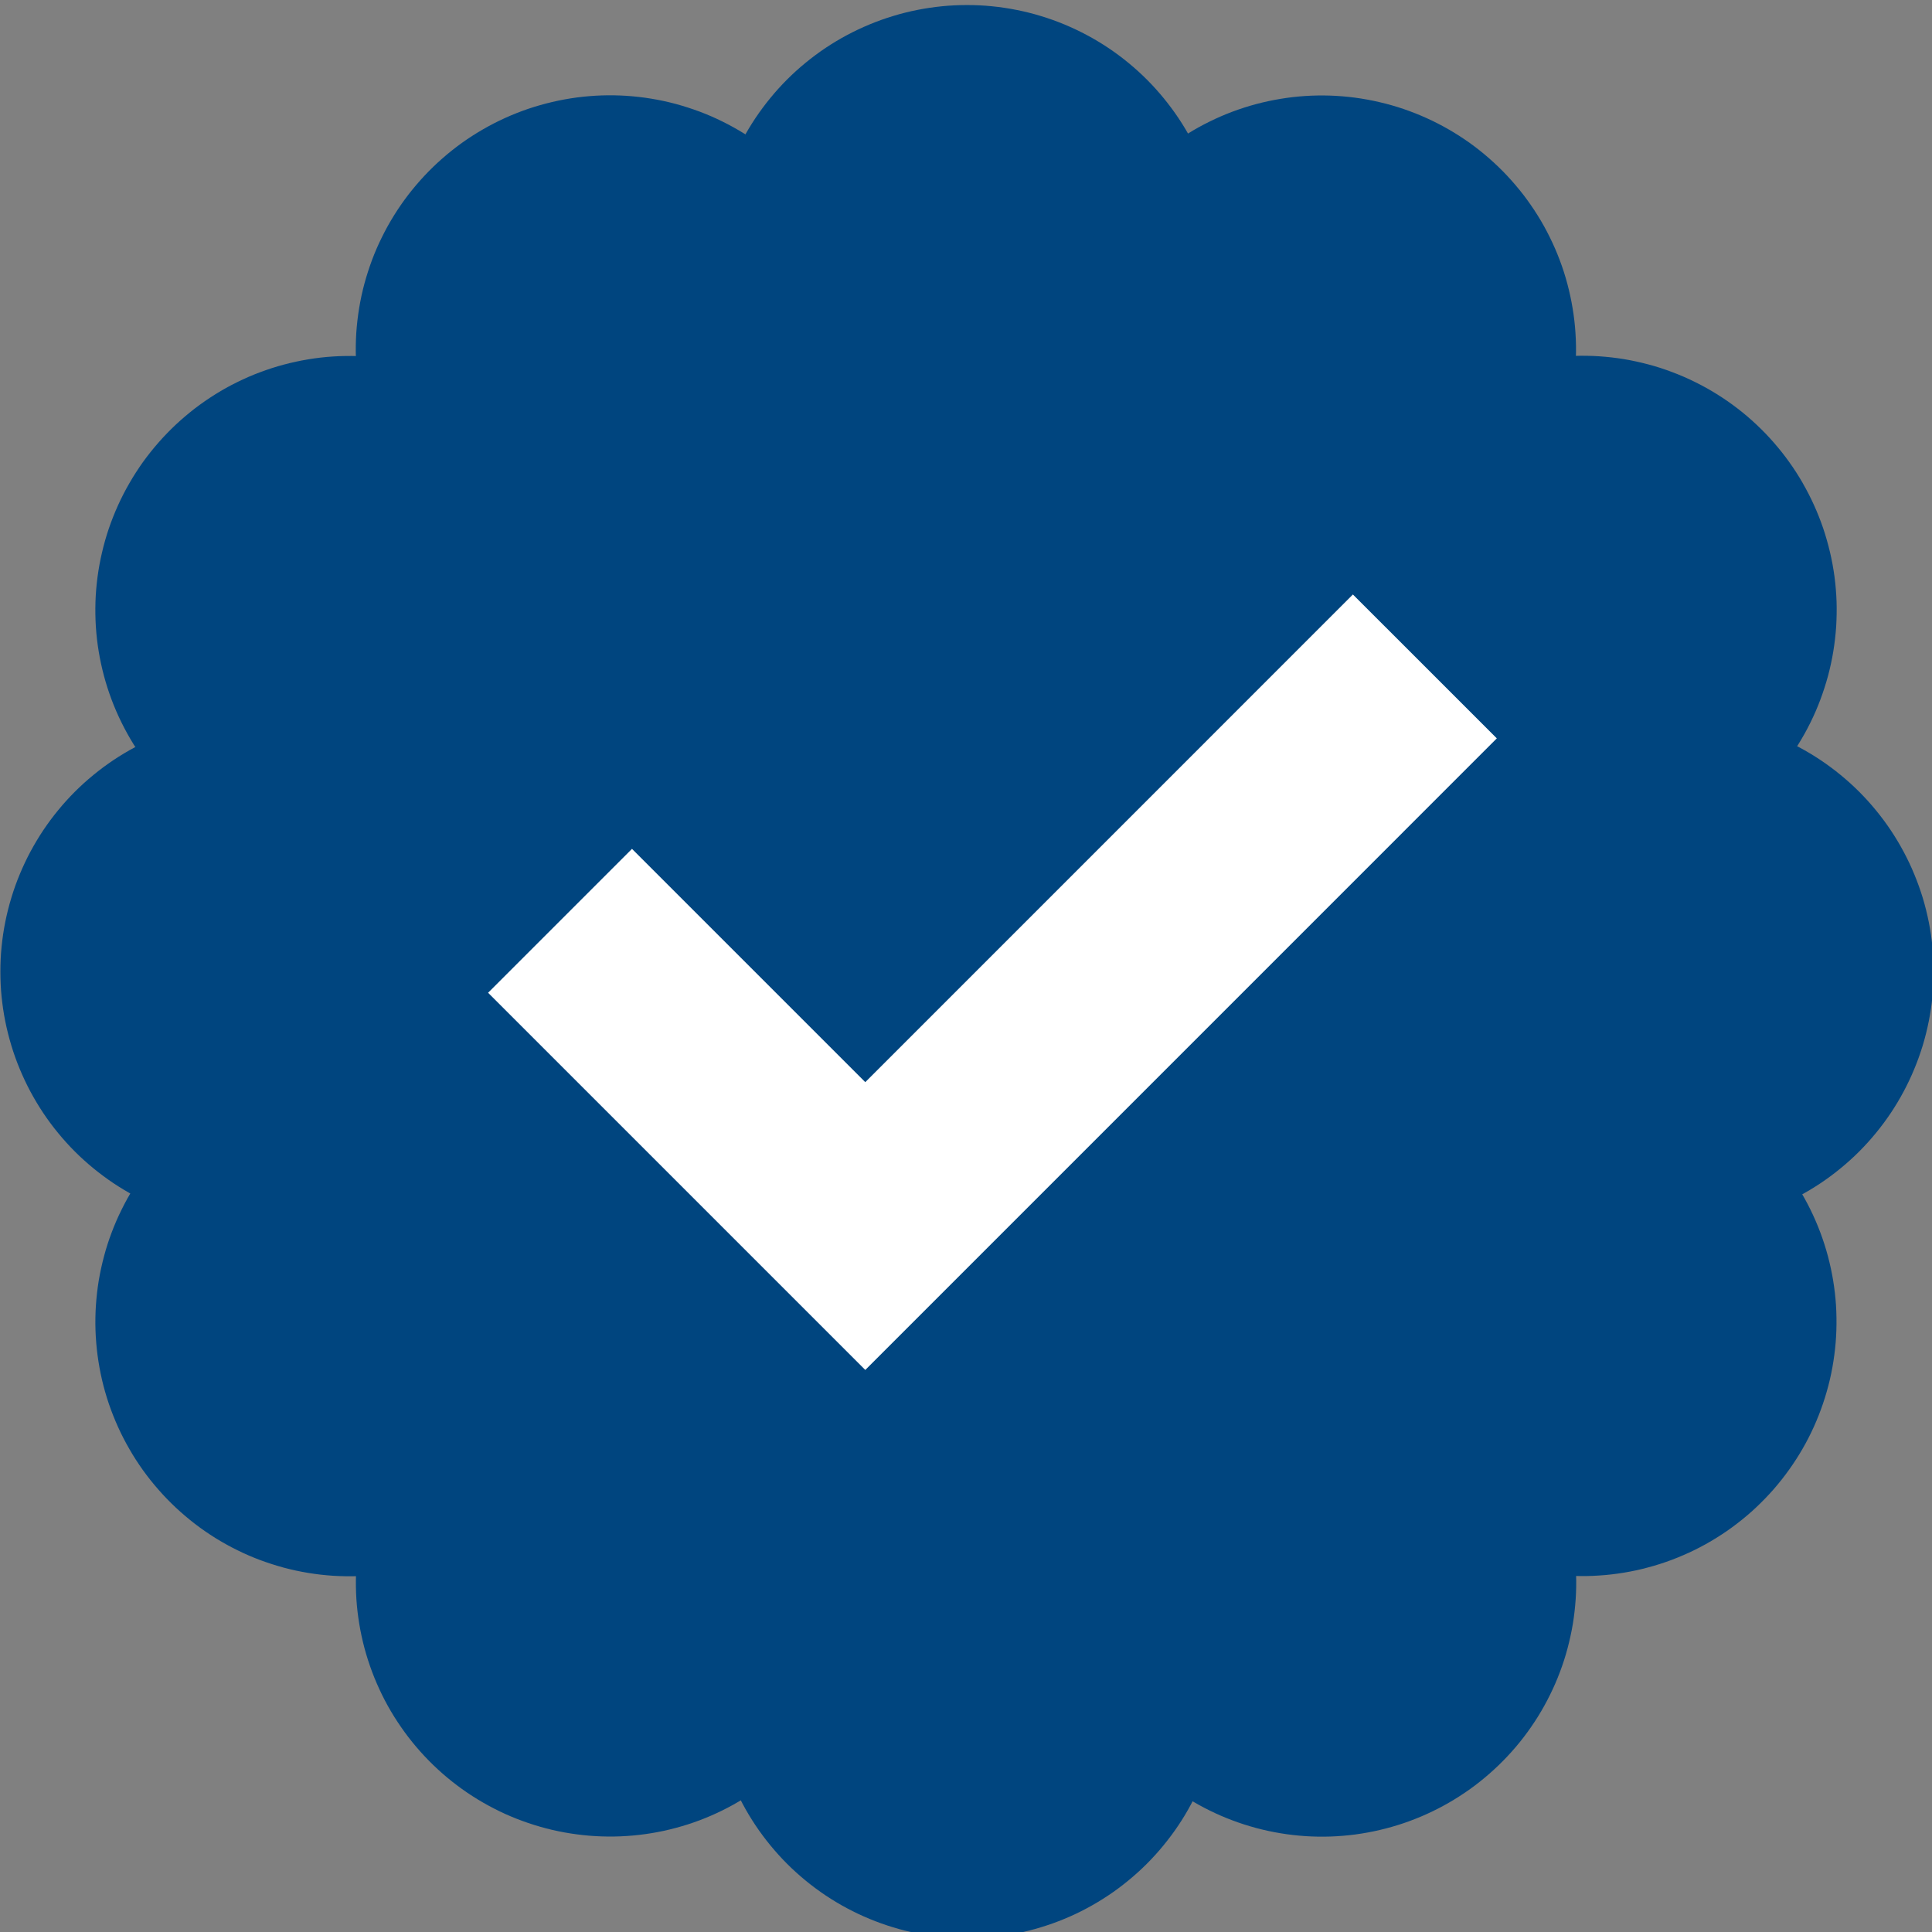 <?xml version="1.0" encoding="UTF-8"?>
<svg width="57.415mm" height="57.415mm" version="1.1" viewBox="0 0 57.415 57.415" xmlns="http://www.w3.org/2000/svg"><rect x="0" y="0" width="57.415" height="57.415" fill="#808080" stroke="none"/><defs><clipPath id="clip12"><path d="m117 765h44v42.934h-44z"/></clipPath><clipPath id="clip13"><path d="m117 645.18h44v43.816h-44z"/></clipPath><clipPath id="clip14"><path d="m177 705h43.695v43h-43.695z"/></clipPath><clipPath id="clip15"><path d="m57.945 705h43.055v43h-43.055z"/></clipPath><clipPath id="clip16"><path d="m57.945 645.18h162.75v162.75h-162.75z"/></clipPath></defs><g transform="translate(-76.211 -119.56)"><g transform="matrix(.353 0 0 .353 55.769 -108.04)" clip-path="url(#clip12)"><path d="m160.73 786.52c0 0.703-0.035 1.402-0.105 2.102-0.066 0.695-0.172 1.391-0.309 2.078s-0.305 1.367-0.508 2.039c-0.203 0.672-0.441 1.328-0.711 1.977-0.266 0.648-0.566 1.281-0.898 1.902-0.328 0.617-0.688 1.219-1.078 1.801-0.391 0.582-0.809 1.145-1.254 1.688-0.445 0.543-0.914 1.062-1.41 1.559-0.496 0.496-1.016 0.965-1.559 1.41-0.539 0.445-1.102 0.863-1.688 1.254-0.582 0.387-1.184 0.75-1.801 1.078-0.617 0.332-1.254 0.633-1.898 0.898-0.648 0.27-1.309 0.504-1.98 0.707-0.672 0.207-1.352 0.375-2.039 0.512s-1.379 0.242-2.078 0.309c-0.699 0.07-1.398 0.105-2.098 0.105-0.703 0-1.402-0.035-2.102-0.105-0.695-0.066-1.391-0.172-2.078-0.309s-1.367-0.305-2.039-0.512c-0.672-0.203-1.328-0.438-1.977-0.707-0.648-0.266-1.281-0.566-1.902-0.898-0.617-0.328-1.219-0.691-1.801-1.078-0.582-0.391-1.145-0.809-1.688-1.254-0.543-0.445-1.062-0.914-1.559-1.41-0.496-0.496-0.965-1.016-1.41-1.559-0.445-0.543-0.863-1.105-1.254-1.688-0.387-0.582-0.75-1.184-1.078-1.801-0.332-0.621-0.633-1.254-0.898-1.902-0.27-0.648-0.504-1.305-0.707-1.977-0.207-0.672-0.375-1.352-0.512-2.039s-0.242-1.383-0.309-2.078c-0.07-0.699-0.105-1.398-0.105-2.102 0-0.699 0.035-1.398 0.105-2.098 0.066-0.699 0.172-1.391 0.309-2.078s0.305-1.367 0.512-2.039c0.203-0.672 0.438-1.332 0.707-1.98 0.266-0.645 0.566-1.277 0.898-1.898 0.328-0.617 0.691-1.219 1.078-1.801 0.391-0.586 0.809-1.148 1.254-1.688 0.445-0.543 0.914-1.062 1.41-1.559 0.496-0.496 1.016-0.965 1.559-1.41 0.543-0.445 1.105-0.863 1.688-1.254 0.582-0.391 1.184-0.75 1.801-1.078 0.621-0.332 1.254-0.633 1.902-0.898 0.648-0.27 1.305-0.508 1.977-0.711 0.672-0.203 1.352-0.371 2.039-0.508 0.688-0.137 1.383-0.242 2.078-0.309 0.699-0.07 1.398-0.105 2.102-0.105 0.699 0 1.398 0.035 2.098 0.105 0.699 0.066 1.391 0.172 2.078 0.309 0.688 0.137 1.367 0.305 2.039 0.508 0.672 0.203 1.332 0.441 1.98 0.711 0.645 0.266 1.277 0.566 1.898 0.898 0.617 0.328 1.219 0.688 1.801 1.078 0.586 0.391 1.148 0.809 1.688 1.254 0.543 0.445 1.062 0.914 1.559 1.41 0.496 0.496 0.965 1.016 1.41 1.559 0.445 0.539 0.863 1.102 1.254 1.688 0.391 0.582 0.75 1.184 1.078 1.801 0.332 0.621 0.633 1.254 0.898 1.898 0.27 0.648 0.508 1.309 0.711 1.98 0.203 0.672 0.371 1.352 0.508 2.039s0.242 1.379 0.309 2.078c0.07 0.699 0.105 1.398 0.105 2.098z" style="fill:#00457f"/></g><path d="m122.16 148.27c0 0.564-0.028 1.127-0.083 1.69-0.055 0.562-0.139 1.12-0.248 1.674-0.11 0.553-0.248 1.101-0.412 1.641s-0.354 1.071-0.569 1.593c-0.216 0.521-0.458 1.031-0.723 1.53-0.267 0.497-0.557 0.981-0.871 1.451-0.313 0.47-0.649 0.922-1.007 1.359-0.358 0.437-0.737 0.854-1.137 1.254-0.4 0.4-0.817 0.779-1.254 1.137-0.435 0.358-0.889 0.693-1.359 1.007-0.47 0.314-0.954 0.604-1.451 0.87-0.499 0.267-1.009 0.508-1.53 0.723-0.522 0.216-1.053 0.407-1.593 0.571s-1.087 0.302-1.641 0.411c-0.554 0.11-1.112 0.193-1.674 0.249-0.562 0.055-1.126 0.083-1.69 0.083-0.565 0-1.129-0.028-1.691-0.083-0.562-0.057-1.12-0.139-1.673-0.249-0.554-0.11-1.101-0.247-1.643-0.411-0.54-0.164-1.071-0.354-1.593-0.571-0.521-0.215-1.031-0.456-1.53-0.723-0.497-0.266-0.981-0.555-1.451-0.87-0.47-0.314-0.922-0.649-1.359-1.007-0.437-0.358-0.854-0.737-1.254-1.137-0.4-0.4-0.779-0.817-1.137-1.254-0.358-0.437-0.693-0.889-1.007-1.359-0.314-0.47-0.604-0.954-0.87-1.451-0.266-0.499-0.507-1.009-0.723-1.53-0.216-0.522-0.407-1.053-0.571-1.593-0.164-0.54-0.3-1.089-0.411-1.641-0.11-0.554-0.193-1.112-0.249-1.674-0.055-0.562-0.083-1.126-0.083-1.69 0-0.565 0.028-1.129 0.083-1.691 0.057-0.562 0.139-1.12 0.249-1.674 0.11-0.553 0.247-1.1 0.411-1.641 0.164-0.54 0.354-1.071 0.571-1.593 0.216-0.521 0.458-1.031 0.723-1.53 0.266-0.497 0.555-0.981 0.87-1.451s0.649-0.922 1.007-1.359c0.358-0.437 0.737-0.854 1.137-1.254 0.4-0.4 0.817-0.779 1.254-1.137 0.437-0.358 0.889-0.693 1.359-1.007s0.954-0.604 1.451-0.87c0.499-0.267 1.009-0.508 1.53-0.723 0.522-0.216 1.053-0.407 1.593-0.571 0.542-0.164 1.089-0.3 1.643-0.411 0.553-0.11 1.111-0.193 1.673-0.249 0.562-0.055 1.126-0.083 1.691-0.083 0.564 0 1.127 0.028 1.69 0.083 0.562 0.057 1.12 0.139 1.674 0.249 0.554 0.11 1.101 0.247 1.641 0.411s1.071 0.354 1.593 0.571c0.521 0.215 1.031 0.456 1.53 0.723 0.497 0.266 0.981 0.555 1.451 0.87s0.923 0.649 1.359 1.007c0.437 0.358 0.854 0.737 1.254 1.137s0.779 0.817 1.137 1.254c0.358 0.437 0.695 0.889 1.007 1.359 0.314 0.47 0.604 0.954 0.871 1.451 0.266 0.499 0.507 1.009 0.723 1.53 0.215 0.522 0.405 1.053 0.569 1.593 0.164 0.542 0.302 1.089 0.412 1.641 0.109 0.554 0.193 1.112 0.248 1.674 0.055 0.562 0.083 1.126 0.083 1.691z" style="fill:#00457f"/><g transform="matrix(.353 0 0 .353 55.769 -108.04)" clip-path="url(#clip13)"><path d="m160.73 666.6c0 0.699-0.035 1.398-0.105 2.098-0.066 0.699-0.172 1.391-0.309 2.078s-0.305 1.367-0.508 2.039c-0.203 0.672-0.441 1.332-0.711 1.98-0.266 0.645-0.566 1.281-0.898 1.898-0.328 0.617-0.688 1.219-1.078 1.801-0.391 0.586-0.809 1.148-1.254 1.688-0.445 0.543-0.914 1.062-1.41 1.559-0.496 0.496-1.016 0.965-1.559 1.41-0.539 0.445-1.102 0.863-1.688 1.254-0.582 0.391-1.184 0.75-1.801 1.078-0.617 0.332-1.254 0.633-1.898 0.898-0.648 0.27-1.309 0.508-1.98 0.711-0.672 0.203-1.352 0.371-2.039 0.508-0.688 0.137-1.379 0.242-2.078 0.309-0.699 0.07-1.398 0.105-2.098 0.105-0.703 0-1.402-0.035-2.102-0.105-0.695-0.066-1.391-0.172-2.078-0.309-0.688-0.137-1.367-0.305-2.039-0.508-0.672-0.203-1.328-0.441-1.977-0.711-0.648-0.266-1.281-0.566-1.902-0.898-0.617-0.328-1.219-0.688-1.801-1.078-0.582-0.391-1.145-0.809-1.688-1.254-0.543-0.445-1.062-0.914-1.559-1.41-0.496-0.496-0.965-1.016-1.41-1.559-0.445-0.539-0.863-1.102-1.254-1.688-0.387-0.582-0.75-1.184-1.078-1.801-0.332-0.617-0.633-1.254-0.898-1.898-0.27-0.648-0.504-1.309-0.707-1.98-0.207-0.672-0.375-1.352-0.512-2.039s-0.242-1.379-0.309-2.078c-0.07-0.699-0.105-1.398-0.105-2.098 0-0.703 0.035-1.402 0.105-2.102 0.066-0.695 0.172-1.391 0.309-2.078s0.305-1.367 0.512-2.039c0.203-0.672 0.438-1.328 0.707-1.977 0.266-0.648 0.566-1.281 0.898-1.902 0.328-0.617 0.691-1.219 1.078-1.801 0.391-0.582 0.809-1.145 1.254-1.688 0.445-0.543 0.914-1.062 1.41-1.559 0.496-0.496 1.016-0.965 1.559-1.41 0.543-0.445 1.105-0.863 1.688-1.254 0.582-0.387 1.184-0.75 1.801-1.078 0.621-0.332 1.254-0.629 1.902-0.898s1.305-0.504 1.977-0.707c0.672-0.207 1.352-0.375 2.039-0.512s1.383-0.238 2.078-0.309c0.699-0.07 1.398-0.102 2.102-0.102 0.699 0 1.398 0.031 2.098 0.102 0.699 0.07 1.391 0.172 2.078 0.309s1.367 0.305 2.039 0.512c0.672 0.203 1.332 0.438 1.98 0.707 0.645 0.27 1.277 0.566 1.898 0.898 0.617 0.328 1.219 0.691 1.801 1.078 0.586 0.391 1.148 0.809 1.688 1.254 0.543 0.445 1.062 0.914 1.559 1.41 0.496 0.496 0.965 1.016 1.41 1.559 0.445 0.543 0.863 1.105 1.254 1.688 0.391 0.582 0.75 1.184 1.078 1.801 0.332 0.621 0.633 1.254 0.898 1.902 0.27 0.648 0.508 1.305 0.711 1.977 0.203 0.672 0.371 1.352 0.508 2.039s0.242 1.383 0.309 2.078c0.07 0.699 0.105 1.398 0.105 2.102z" style="fill:#00457f"/></g><path d="m122.04 162.81c0.124 0.214 0.237 0.434 0.339 0.659 0.102 0.226 0.193 0.455 0.273 0.689 0.08 0.234 0.147 0.473 0.204 0.714 0.055 0.241 0.099 0.484 0.132 0.729 0.032 0.245 0.052 0.492 0.061 0.739 8e-3 0.248 4e-3 0.495-0.012 0.741-0.017 0.247-0.044 0.492-0.084 0.737-0.041 0.244-0.094 0.485-0.157 0.723-0.063 0.24-0.139 0.475-0.227 0.707-0.087 0.232-0.185 0.458-0.295 0.679-0.109 0.222-0.229 0.438-0.36 0.649-0.131 0.209-0.271 0.412-0.422 0.609-0.15 0.196-0.31 0.384-0.48 0.565-0.17 0.181-0.347 0.353-0.533 0.515-0.186 0.164-0.379 0.317-0.58 0.462-0.201 0.143-0.409 0.277-0.623 0.401-0.215 0.124-0.434 0.237-0.66 0.339-0.225 0.102-0.455 0.193-0.689 0.273-0.234 0.079-0.473 0.147-0.712 0.203-0.241 0.057-0.485 0.101-0.73 0.134-0.245 0.032-0.491 0.052-0.739 0.061-0.247 8e-3 -0.495 4e-3 -0.741-0.012-0.247-0.017-0.492-0.044-0.736-0.085-0.244-0.04-0.486-0.092-0.725-0.156-0.24-0.065-0.474-0.139-0.706-0.227-0.232-0.087-0.459-0.185-0.681-0.295-0.222-0.109-0.438-0.229-0.648-0.36-0.211-0.131-0.413-0.271-0.61-0.422-0.196-0.15-0.384-0.31-0.565-0.48-0.181-0.17-0.353-0.347-0.515-0.533-0.163-0.186-0.317-0.379-0.46-0.58-0.145-0.201-0.278-0.409-0.402-0.623-0.124-0.215-0.237-0.434-0.339-0.66-0.102-0.225-0.193-0.455-0.271-0.689-0.08-0.234-0.147-0.473-0.204-0.714-0.057-0.24-0.101-0.484-0.134-0.729-0.032-0.245-0.052-0.492-0.059-0.739-8e-3 -0.248-4e-3 -0.495 0.011-0.741 0.017-0.247 0.045-0.492 0.085-0.736 0.04-0.245 0.092-0.486 0.156-0.725 0.065-0.24 0.141-0.474 0.227-0.706 0.087-0.233 0.186-0.459 0.295-0.681 0.109-0.222 0.229-0.438 0.36-0.648 0.131-0.211 0.271-0.413 0.422-0.61 0.152-0.196 0.311-0.384 0.481-0.565 0.168-0.181 0.346-0.353 0.532-0.515 0.186-0.163 0.38-0.317 0.58-0.462 0.201-0.143 0.409-0.277 0.624-0.401 0.214-0.124 0.434-0.237 0.659-0.339 0.226-0.102 0.456-0.193 0.69-0.273 0.234-0.079 0.471-0.147 0.712-0.203 0.241-0.057 0.484-0.101 0.729-0.134 0.245-0.032 0.492-0.052 0.739-0.061 0.248-7e-3 0.495-4e-3 0.741 0.012 0.247 0.017 0.493 0.044 0.737 0.085 0.244 0.04 0.485 0.092 0.725 0.156 0.238 0.065 0.474 0.141 0.706 0.227 0.232 0.087 0.458 0.185 0.679 0.295 0.222 0.109 0.438 0.229 0.649 0.36 0.209 0.131 0.413 0.271 0.609 0.422 0.196 0.152 0.384 0.311 0.565 0.48 0.181 0.17 0.353 0.347 0.515 0.533 0.164 0.186 0.317 0.379 0.462 0.58 0.143 0.201 0.278 0.409 0.401 0.624z" style="fill:#00457f"/><path d="m100.88 126.17c0.124 0.215 0.237 0.434 0.339 0.66s0.193 0.455 0.273 0.689c0.08 0.234 0.147 0.473 0.204 0.714 0.055 0.241 0.099 0.484 0.132 0.729 0.032 0.245 0.052 0.492 0.061 0.739 8e-3 0.248 4e-3 0.495-0.012 0.741-0.017 0.247-0.044 0.492-0.084 0.737-0.041 0.244-0.094 0.485-0.157 0.723-0.065 0.24-0.139 0.475-0.227 0.707-0.087 0.232-0.185 0.458-0.295 0.679-0.109 0.222-0.229 0.438-0.36 0.648-0.131 0.211-0.271 0.413-0.422 0.61-0.15 0.196-0.31 0.384-0.48 0.565-0.17 0.181-0.347 0.353-0.533 0.515-0.186 0.164-0.379 0.317-0.58 0.462-0.201 0.143-0.409 0.277-0.623 0.401-0.215 0.124-0.434 0.237-0.66 0.339-0.225 0.102-0.455 0.193-0.689 0.273-0.234 0.079-0.473 0.147-0.712 0.203-0.241 0.057-0.485 0.101-0.73 0.134-0.245 0.032-0.492 0.052-0.739 0.061-0.247 8e-3 -0.495 4e-3 -0.741-0.012-0.247-0.017-0.492-0.044-0.736-0.085-0.245-0.04-0.486-0.092-0.725-0.156-0.24-0.065-0.474-0.141-0.706-0.227-0.232-0.087-0.459-0.185-0.681-0.295-0.222-0.109-0.438-0.229-0.648-0.36-0.211-0.131-0.413-0.271-0.61-0.422-0.196-0.152-0.384-0.311-0.565-0.48-0.181-0.17-0.353-0.347-0.515-0.533-0.163-0.186-0.317-0.379-0.46-0.58-0.145-0.201-0.278-0.409-0.402-0.623-0.124-0.215-0.237-0.434-0.339-0.66-0.102-0.226-0.193-0.455-0.273-0.689-0.079-0.234-0.146-0.473-0.203-0.714-0.057-0.24-0.101-0.484-0.134-0.729-0.032-0.245-0.052-0.492-0.061-0.739-0.007-0.248-0.003-0.495 0.012-0.741 0.017-0.247 0.045-0.492 0.085-0.736 0.04-0.245 0.092-0.486 0.156-0.725 0.065-0.24 0.141-0.475 0.227-0.707 0.087-0.232 0.185-0.458 0.295-0.679 0.109-0.222 0.229-0.438 0.36-0.648 0.131-0.211 0.271-0.413 0.422-0.61 0.152-0.196 0.311-0.384 0.48-0.565 0.17-0.181 0.347-0.353 0.533-0.515 0.186-0.164 0.38-0.317 0.58-0.462 0.201-0.143 0.409-0.277 0.624-0.401 0.214-0.124 0.434-0.237 0.659-0.339 0.226-0.102 0.455-0.193 0.689-0.273 0.236-0.079 0.473-0.147 0.714-0.203 0.241-0.057 0.484-0.101 0.729-0.134 0.245-0.032 0.492-0.052 0.739-0.061 0.248-8e-3 0.495-4e-3 0.741 0.012 0.247 0.017 0.493 0.044 0.737 0.085 0.244 0.04 0.485 0.092 0.725 0.156 0.238 0.065 0.474 0.141 0.706 0.227 0.232 0.087 0.458 0.185 0.679 0.295 0.222 0.109 0.438 0.229 0.649 0.36 0.209 0.131 0.412 0.271 0.609 0.422 0.196 0.152 0.384 0.311 0.565 0.48 0.181 0.17 0.353 0.347 0.515 0.533 0.164 0.186 0.317 0.379 0.462 0.58 0.143 0.201 0.278 0.409 0.401 0.623z" style="fill:#00457f"/><path d="m127.01 152.3c0.215 0.124 0.422 0.258 0.623 0.402 0.201 0.143 0.396 0.298 0.582 0.46 0.186 0.164 0.364 0.335 0.532 0.515 0.17 0.181 0.329 0.369 0.48 0.566 0.152 0.196 0.292 0.4 0.423 0.609 0.13 0.211 0.251 0.426 0.36 0.648 0.109 0.222 0.208 0.449 0.295 0.681 0.087 0.232 0.163 0.467 0.227 0.706 0.063 0.24 0.116 0.481 0.156 0.725 0.04 0.244 0.069 0.489 0.085 0.736 0.015 0.248 0.019 0.495 0.011 0.741-8e-3 0.248-0.028 0.495-0.061 0.74-0.032 0.245-0.076 0.488-0.132 0.729-0.057 0.241-0.124 0.478-0.204 0.712-0.079 0.234-0.17 0.464-0.271 0.689-0.102 0.226-0.215 0.446-0.339 0.66-0.124 0.215-0.258 0.422-0.402 0.623-0.143 0.201-0.298 0.395-0.46 0.582-0.164 0.186-0.335 0.362-0.515 0.532s-0.369 0.329-0.566 0.48c-0.196 0.152-0.398 0.292-0.609 0.422-0.209 0.131-0.426 0.251-0.648 0.361-0.222 0.109-0.449 0.207-0.681 0.295-0.232 0.087-0.466 0.163-0.706 0.226-0.238 0.065-0.481 0.117-0.725 0.157-0.244 0.04-0.489 0.069-0.736 0.084-0.247 0.017-0.495 0.021-0.741 0.012-0.248-8e-3 -0.493-0.028-0.739-0.061-0.245-0.032-0.489-0.076-0.73-0.132-0.241-0.057-0.478-0.124-0.712-0.204-0.234-0.08-0.464-0.17-0.689-0.273-0.226-0.102-0.445-0.215-0.66-0.338-0.214-0.124-0.422-0.258-0.623-0.402s-0.394-0.298-0.58-0.46c-0.186-0.164-0.364-0.335-0.533-0.517-0.17-0.181-0.329-0.368-0.48-0.565-0.15-0.196-0.291-0.4-0.422-0.609-0.131-0.211-0.251-0.426-0.361-0.648-0.109-0.222-0.207-0.449-0.295-0.681-0.087-0.232-0.163-0.467-0.226-0.706-0.065-0.24-0.116-0.481-0.157-0.725-0.04-0.244-0.068-0.489-0.084-0.736-0.017-0.248-0.021-0.495-0.012-0.741 8e-3 -0.248 0.029-0.495 0.061-0.74s0.077-0.488 0.132-0.729c0.057-0.241 0.124-0.478 0.204-0.712 0.08-0.234 0.171-0.464 0.273-0.69 0.102-0.225 0.215-0.445 0.339-0.659 0.123-0.215 0.258-0.422 0.401-0.623 0.145-0.201 0.298-0.396 0.462-0.582 0.163-0.186 0.335-0.362 0.515-0.532 0.181-0.17 0.368-0.329 0.565-0.48 0.196-0.152 0.4-0.292 0.609-0.422 0.211-0.131 0.426-0.251 0.649-0.361 0.222-0.109 0.448-0.208 0.679-0.295 0.232-0.087 0.467-0.163 0.706-0.226 0.24-0.065 0.481-0.117 0.725-0.157 0.244-0.04 0.489-0.069 0.737-0.084 0.247-0.017 0.493-0.021 0.741-0.012 0.247 8e-3 0.493 0.028 0.739 0.061 0.245 0.032 0.488 0.076 0.729 0.132 0.241 0.057 0.478 0.124 0.712 0.204 0.234 0.08 0.464 0.17 0.69 0.273 0.225 0.102 0.445 0.215 0.659 0.338z" style="fill:#00457f"/><path d="m90.377 131.15c0.214 0.124 0.422 0.258 0.623 0.401 0.201 0.145 0.394 0.299 0.58 0.462s0.364 0.335 0.533 0.515c0.17 0.181 0.329 0.369 0.48 0.565 0.15 0.197 0.291 0.4 0.422 0.61 0.131 0.209 0.251 0.426 0.36 0.648 0.11 0.222 0.208 0.448 0.295 0.681 0.088 0.232 0.163 0.466 0.227 0.706 0.063 0.238 0.116 0.48 0.156 0.725 0.041 0.244 0.069 0.489 0.085 0.736 0.017 0.247 0.021 0.495 0.012 0.741-0.008 0.247-0.029 0.493-0.061 0.739-0.033 0.245-0.077 0.489-0.134 0.729-0.055 0.241-0.124 0.48-0.203 0.714-0.08 0.234-0.171 0.464-0.273 0.689-0.102 0.226-0.215 0.445-0.339 0.66-0.124 0.214-0.258 0.422-0.401 0.623-0.145 0.201-0.298 0.394-0.462 0.58-0.163 0.186-0.335 0.364-0.515 0.533s-0.369 0.329-0.565 0.48c-0.197 0.15-0.4 0.291-0.609 0.422-0.211 0.131-0.427 0.251-0.649 0.36-0.222 0.11-0.448 0.208-0.679 0.295-0.232 0.088-0.467 0.163-0.707 0.227-0.238 0.063-0.48 0.116-0.723 0.156-0.245 0.041-0.491 0.069-0.737 0.085s-0.493 0.021-0.741 0.012c-0.247-8e-3 -0.493-0.029-0.739-0.061-0.245-0.033-0.488-0.077-0.729-0.134-0.241-0.055-0.48-0.124-0.714-0.203-0.234-0.08-0.463-0.171-0.689-0.273-0.225-0.102-0.445-0.215-0.659-0.339-0.215-0.124-0.423-0.258-0.624-0.401-0.201-0.145-0.394-0.298-0.58-0.462-0.186-0.163-0.364-0.335-0.533-0.515-0.168-0.181-0.328-0.369-0.48-0.565-0.15-0.197-0.291-0.4-0.422-0.609-0.131-0.211-0.251-0.427-0.36-0.649-0.11-0.222-0.208-0.448-0.295-0.679-0.087-0.232-0.163-0.467-0.227-0.707-0.063-0.238-0.116-0.48-0.156-0.723-0.041-0.245-0.069-0.491-0.085-0.737s-0.019-0.493-0.012-0.741c0.008-0.247 0.029-0.493 0.061-0.739 0.033-0.245 0.077-0.488 0.134-0.729 0.055-0.241 0.124-0.48 0.203-0.714 0.08-0.234 0.171-0.463 0.273-0.689 0.102-0.225 0.215-0.445 0.339-0.659 0.124-0.215 0.258-0.423 0.401-0.624 0.145-0.201 0.299-0.394 0.462-0.58 0.163-0.186 0.335-0.364 0.515-0.533 0.181-0.168 0.369-0.328 0.565-0.48 0.197-0.15 0.4-0.291 0.61-0.422 0.209-0.131 0.426-0.251 0.648-0.36 0.222-0.11 0.448-0.208 0.681-0.295 0.232-0.087 0.466-0.163 0.706-0.227 0.238-0.063 0.48-0.116 0.725-0.156 0.244-0.041 0.489-0.069 0.736-0.085s0.495-0.019 0.741-0.012c0.247 8e-3 0.493 0.029 0.739 0.061 0.245 0.033 0.489 0.077 0.729 0.134 0.241 0.055 0.48 0.124 0.714 0.203 0.234 0.08 0.464 0.171 0.689 0.273 0.226 0.102 0.445 0.215 0.66 0.339z" style="fill:#00457f"/><g transform="matrix(.353 0 0 .353 55.769 -108.04)" clip-path="url(#clip14)"><path d="m220.7 726.56c0 0.699-0.035 1.398-0.105 2.098-0.066 0.699-0.172 1.391-0.309 2.078s-0.305 1.367-0.508 2.039c-0.207 0.672-0.441 1.332-0.711 1.977-0.266 0.648-0.566 1.281-0.898 1.902-0.328 0.617-0.691 1.219-1.078 1.801-0.391 0.582-0.809 1.148-1.254 1.688-0.445 0.543-0.914 1.062-1.41 1.559-0.496 0.496-1.016 0.965-1.559 1.41-0.539 0.445-1.105 0.863-1.688 1.254-0.582 0.387-1.184 0.75-1.801 1.078-0.621 0.332-1.254 0.633-1.902 0.898-0.645 0.27-1.305 0.504-1.977 0.711-0.672 0.203-1.352 0.371-2.039 0.508s-1.379 0.242-2.078 0.309c-0.699 0.07-1.398 0.105-2.102 0.105-0.699 0-1.398-0.035-2.098-0.105-0.699-0.066-1.391-0.172-2.078-0.309s-1.367-0.305-2.039-0.508c-0.672-0.207-1.332-0.441-1.977-0.711-0.648-0.266-1.281-0.566-1.902-0.898-0.617-0.328-1.219-0.691-1.801-1.078-0.582-0.391-1.148-0.809-1.688-1.254-0.543-0.445-1.062-0.914-1.559-1.41-0.496-0.496-0.965-1.016-1.41-1.559-0.445-0.539-0.863-1.105-1.254-1.688-0.387-0.582-0.75-1.184-1.078-1.801-0.332-0.621-0.633-1.254-0.898-1.902-0.27-0.645-0.504-1.305-0.711-1.977-0.203-0.672-0.371-1.352-0.508-2.039s-0.242-1.379-0.309-2.078c-0.07-0.699-0.105-1.398-0.105-2.098 0-0.703 0.035-1.402 0.105-2.102 0.066-0.699 0.172-1.391 0.309-2.078s0.305-1.367 0.508-2.039c0.207-0.672 0.441-1.332 0.711-1.977 0.266-0.648 0.566-1.281 0.898-1.902 0.328-0.617 0.691-1.219 1.078-1.801 0.391-0.582 0.809-1.148 1.254-1.688 0.445-0.543 0.914-1.062 1.41-1.559 0.496-0.496 1.016-0.965 1.559-1.41 0.539-0.445 1.105-0.863 1.688-1.254 0.582-0.387 1.184-0.75 1.801-1.078 0.621-0.332 1.254-0.633 1.902-0.898 0.645-0.27 1.305-0.504 1.977-0.711 0.672-0.203 1.352-0.371 2.039-0.508s1.379-0.242 2.078-0.309c0.699-0.07 1.398-0.105 2.098-0.105 0.703 0 1.402 0.035 2.102 0.105 0.699 0.066 1.391 0.172 2.078 0.309s1.367 0.305 2.039 0.508c0.672 0.207 1.332 0.441 1.977 0.711 0.648 0.266 1.281 0.566 1.902 0.898 0.617 0.328 1.219 0.691 1.801 1.078 0.582 0.391 1.148 0.809 1.688 1.254 0.543 0.445 1.062 0.914 1.559 1.41 0.496 0.496 0.965 1.016 1.41 1.559 0.445 0.539 0.863 1.105 1.254 1.688 0.387 0.582 0.75 1.184 1.078 1.801 0.332 0.621 0.633 1.254 0.898 1.902 0.27 0.645 0.504 1.305 0.711 1.977 0.203 0.672 0.371 1.352 0.508 2.039s0.242 1.379 0.309 2.078c0.07 0.699 0.105 1.398 0.105 2.102z" style="fill:#00457f"/></g><g transform="matrix(.353 0 0 .353 55.769 -108.04)" clip-path="url(#clip15)"><path d="m100.77 726.56c0 0.699-0.035 1.398-0.105 2.098-0.066 0.699-0.172 1.391-0.309 2.078-0.137 0.688-0.305 1.367-0.508 2.039-0.203 0.672-0.441 1.332-0.707 1.977-0.27 0.648-0.57 1.281-0.902 1.902-0.328 0.617-0.688 1.219-1.078 1.801-0.391 0.582-0.809 1.148-1.254 1.688-0.441 0.543-0.914 1.062-1.41 1.559-0.496 0.496-1.016 0.965-1.555 1.41-0.543 0.445-1.105 0.863-1.691 1.254-0.582 0.387-1.184 0.75-1.801 1.078-0.617 0.332-1.254 0.633-1.898 0.898-0.648 0.27-1.309 0.504-1.98 0.711-0.672 0.203-1.352 0.371-2.039 0.508s-1.379 0.242-2.078 0.309c-0.699 0.07-1.398 0.105-2.098 0.105-0.703 0-1.402-0.035-2.102-0.105-0.695-0.066-1.391-0.172-2.078-0.309s-1.367-0.305-2.039-0.508c-0.668-0.207-1.328-0.441-1.977-0.711-0.648-0.266-1.281-0.566-1.902-0.898-0.617-0.328-1.219-0.691-1.801-1.078-0.582-0.391-1.145-0.809-1.688-1.254-0.543-0.445-1.062-0.914-1.559-1.41-0.496-0.496-0.965-1.016-1.41-1.559-0.445-0.539-0.863-1.105-1.254-1.688-0.387-0.582-0.746-1.184-1.078-1.801-0.332-0.621-0.629-1.254-0.898-1.902-0.27-0.645-0.504-1.305-0.707-1.977-0.203-0.672-0.375-1.352-0.512-2.039s-0.238-1.379-0.309-2.078c-0.07-0.699-0.102-1.398-0.102-2.098 0-0.703 0.031-1.402 0.102-2.102 0.07-0.699 0.172-1.391 0.309-2.078s0.309-1.367 0.512-2.039c0.203-0.672 0.438-1.332 0.707-1.977 0.27-0.648 0.566-1.281 0.898-1.902 0.332-0.617 0.691-1.219 1.078-1.801 0.391-0.582 0.809-1.148 1.254-1.688 0.445-0.543 0.914-1.062 1.41-1.559 0.496-0.496 1.016-0.965 1.559-1.41 0.543-0.445 1.105-0.863 1.688-1.254 0.582-0.387 1.184-0.75 1.801-1.078 0.621-0.332 1.254-0.633 1.902-0.898 0.648-0.27 1.309-0.504 1.977-0.711 0.672-0.203 1.352-0.371 2.039-0.508s1.383-0.242 2.078-0.309c0.699-0.07 1.398-0.105 2.102-0.105 0.699 0 1.398 0.035 2.098 0.105 0.699 0.066 1.391 0.172 2.078 0.309s1.367 0.305 2.039 0.508c0.672 0.207 1.332 0.441 1.98 0.711 0.645 0.266 1.281 0.566 1.898 0.898 0.617 0.328 1.219 0.691 1.801 1.078 0.586 0.391 1.148 0.809 1.691 1.254 0.539 0.445 1.059 0.914 1.555 1.41 0.496 0.496 0.969 1.016 1.41 1.559 0.445 0.539 0.863 1.105 1.254 1.688 0.391 0.582 0.75 1.184 1.078 1.801 0.332 0.621 0.633 1.254 0.902 1.902 0.266 0.645 0.504 1.305 0.707 1.977 0.203 0.672 0.371 1.352 0.508 2.039 0.137 0.688 0.242 1.379 0.309 2.078 0.07 0.699 0.105 1.398 0.105 2.102z" style="fill:#00457f"/></g><path d="m129.78 133.91c0.124 0.215 0.237 0.434 0.339 0.66 0.102 0.225 0.193 0.455 0.273 0.689 0.079 0.234 0.146 0.473 0.203 0.712 0.057 0.241 0.101 0.485 0.134 0.73 0.032 0.245 0.052 0.492 0.061 0.739 7e-3 0.247 3e-3 0.495-0.012 0.741-0.017 0.247-0.045 0.492-0.085 0.736-0.04 0.244-0.092 0.486-0.156 0.725-0.065 0.24-0.141 0.474-0.227 0.706-0.087 0.232-0.185 0.459-0.295 0.681-0.109 0.222-0.229 0.438-0.36 0.648-0.131 0.211-0.271 0.413-0.422 0.61-0.152 0.196-0.311 0.384-0.48 0.565-0.17 0.181-0.347 0.353-0.533 0.515-0.186 0.163-0.379 0.317-0.58 0.46-0.201 0.145-0.409 0.278-0.624 0.402-0.214 0.124-0.434 0.237-0.659 0.339-0.226 0.102-0.455 0.193-0.689 0.271-0.234 0.08-0.473 0.147-0.714 0.204s-0.484 0.101-0.729 0.134c-0.245 0.032-0.492 0.052-0.739 0.059-0.248 8e-3 -0.495 4e-3 -0.741-0.011-0.247-0.017-0.493-0.045-0.737-0.085-0.244-0.04-0.485-0.092-0.725-0.156-0.238-0.065-0.474-0.141-0.706-0.227-0.232-0.087-0.458-0.186-0.679-0.295-0.222-0.109-0.438-0.229-0.649-0.36-0.209-0.131-0.412-0.271-0.609-0.422-0.196-0.152-0.384-0.311-0.565-0.48-0.181-0.17-0.353-0.347-0.515-0.533-0.164-0.186-0.317-0.38-0.462-0.58-0.143-0.201-0.278-0.409-0.401-0.624-0.124-0.214-0.237-0.434-0.339-0.659-0.102-0.226-0.193-0.455-0.273-0.69-0.08-0.234-0.147-0.471-0.204-0.712-0.055-0.241-0.099-0.484-0.132-0.729-0.032-0.245-0.052-0.492-0.061-0.739-8e-3 -0.248-4e-3 -0.495 0.012-0.741 0.017-0.247 0.044-0.493 0.084-0.737 0.041-0.244 0.094-0.485 0.157-0.725 0.065-0.238 0.139-0.474 0.227-0.706 0.087-0.232 0.185-0.458 0.295-0.679 0.109-0.222 0.229-0.438 0.36-0.649 0.131-0.209 0.271-0.413 0.422-0.609 0.15-0.196 0.31-0.384 0.48-0.565 0.169-0.181 0.347-0.353 0.533-0.515 0.186-0.164 0.379-0.317 0.58-0.462 0.201-0.143 0.409-0.278 0.623-0.401 0.215-0.124 0.434-0.237 0.66-0.339 0.225-0.102 0.455-0.193 0.689-0.273 0.234-0.08 0.473-0.147 0.714-0.204 0.24-0.055 0.484-0.099 0.729-0.132 0.245-0.032 0.492-0.052 0.739-0.061 0.247-8e-3 0.495-4e-3 0.741 0.012 0.247 0.017 0.492 0.044 0.736 0.084 0.245 0.041 0.486 0.094 0.725 0.157 0.24 0.063 0.474 0.139 0.706 0.227 0.232 0.087 0.459 0.185 0.681 0.295 0.222 0.109 0.438 0.229 0.648 0.36 0.211 0.131 0.413 0.271 0.61 0.422 0.196 0.15 0.384 0.31 0.565 0.48 0.181 0.17 0.353 0.347 0.515 0.533s0.317 0.379 0.46 0.58c0.145 0.201 0.278 0.409 0.402 0.623z" style="fill:#00457f"/><path d="m93.142 155.07c0.124 0.215 0.237 0.434 0.339 0.66 0.102 0.225 0.193 0.455 0.271 0.689 0.08 0.234 0.147 0.473 0.204 0.714 0.057 0.24 0.101 0.484 0.132 0.729 0.033 0.245 0.054 0.492 0.061 0.739 0.008 0.247 0.004 0.495-0.011 0.741-0.017 0.247-0.045 0.492-0.085 0.736-0.04 0.245-0.092 0.486-0.156 0.725-0.065 0.24-0.141 0.474-0.227 0.706-0.087 0.232-0.186 0.459-0.295 0.681-0.109 0.222-0.229 0.438-0.36 0.648-0.131 0.211-0.271 0.413-0.422 0.61-0.152 0.196-0.311 0.384-0.481 0.565-0.168 0.181-0.346 0.353-0.532 0.515s-0.38 0.317-0.58 0.46c-0.201 0.145-0.409 0.278-0.624 0.402-0.214 0.124-0.434 0.237-0.659 0.339-0.226 0.102-0.456 0.193-0.69 0.273-0.234 0.079-0.471 0.146-0.712 0.203s-0.484 0.101-0.729 0.134c-0.245 0.032-0.492 0.052-0.739 0.061-0.248 7e-3 -0.495 3e-3 -0.741-0.012-0.247-0.017-0.493-0.044-0.737-0.085-0.244-0.04-0.485-0.092-0.725-0.156-0.238-0.065-0.474-0.141-0.706-0.227-0.232-0.087-0.458-0.185-0.679-0.295-0.222-0.109-0.438-0.229-0.649-0.36-0.209-0.131-0.413-0.271-0.609-0.422-0.196-0.152-0.384-0.311-0.565-0.48-0.181-0.17-0.353-0.347-0.515-0.533-0.164-0.186-0.317-0.379-0.462-0.58-0.143-0.201-0.278-0.409-0.401-0.624-0.124-0.214-0.237-0.434-0.339-0.659-0.102-0.226-0.193-0.455-0.273-0.689-0.08-0.234-0.147-0.473-0.204-0.714-0.055-0.241-0.099-0.484-0.132-0.729-0.032-0.245-0.052-0.492-0.061-0.739-0.008-0.248-0.004-0.495 0.012-0.741 0.017-0.247 0.044-0.492 0.084-0.737 0.041-0.244 0.094-0.485 0.157-0.723 0.063-0.24 0.139-0.475 0.227-0.707 0.087-0.232 0.185-0.458 0.295-0.679 0.109-0.222 0.229-0.438 0.36-0.649 0.131-0.209 0.271-0.412 0.422-0.609 0.15-0.196 0.31-0.384 0.48-0.565 0.17-0.181 0.347-0.353 0.533-0.515 0.186-0.164 0.379-0.317 0.58-0.462 0.201-0.143 0.409-0.277 0.623-0.401 0.215-0.124 0.434-0.237 0.66-0.339 0.225-0.102 0.455-0.193 0.689-0.273 0.234-0.08 0.473-0.147 0.712-0.204 0.241-0.055 0.485-0.099 0.73-0.132 0.245-0.032 0.491-0.052 0.739-0.061 0.247-8e-3 0.495-4e-3 0.741 0.012 0.247 0.017 0.492 0.044 0.736 0.084 0.244 0.041 0.486 0.094 0.725 0.157 0.24 0.065 0.474 0.139 0.706 0.227 0.232 0.087 0.459 0.185 0.681 0.295 0.222 0.109 0.438 0.229 0.648 0.36 0.211 0.131 0.413 0.271 0.61 0.422 0.196 0.15 0.384 0.31 0.565 0.48 0.181 0.17 0.353 0.347 0.515 0.533 0.163 0.186 0.317 0.379 0.46 0.58 0.145 0.201 0.278 0.409 0.402 0.623z" style="fill:#00457f"/><path d="m119.27 123.41c0.214 0.124 0.422 0.258 0.623 0.401 0.201 0.145 0.394 0.298 0.58 0.462 0.186 0.163 0.364 0.335 0.533 0.515 0.168 0.181 0.328 0.369 0.48 0.565 0.15 0.197 0.291 0.4 0.422 0.61 0.131 0.209 0.251 0.426 0.36 0.648 0.11 0.222 0.208 0.448 0.295 0.679 0.088 0.232 0.163 0.467 0.227 0.707 0.063 0.238 0.116 0.48 0.156 0.725 0.041 0.244 0.069 0.489 0.085 0.736s0.021 0.493 0.012 0.741c-8e-3 0.247-0.029 0.493-0.061 0.739-0.033 0.245-0.077 0.489-0.134 0.729-0.055 0.241-0.124 0.48-0.203 0.714-0.08 0.234-0.171 0.463-0.273 0.689-0.102 0.226-0.215 0.445-0.339 0.66-0.124 0.214-0.258 0.422-0.401 0.623-0.145 0.201-0.298 0.394-0.462 0.58-0.163 0.186-0.335 0.364-0.515 0.533-0.181 0.168-0.369 0.328-0.565 0.48-0.197 0.15-0.4 0.291-0.61 0.422-0.209 0.131-0.426 0.251-0.648 0.36-0.222 0.11-0.448 0.208-0.679 0.295-0.232 0.088-0.467 0.163-0.707 0.227-0.238 0.063-0.48 0.116-0.723 0.156-0.245 0.041-0.491 0.069-0.737 0.085s-0.493 0.021-0.741 0.012c-0.247-8e-3 -0.493-0.029-0.739-0.061-0.245-0.033-0.488-0.077-0.729-0.134-0.241-0.055-0.48-0.124-0.714-0.203-0.234-0.08-0.463-0.171-0.689-0.273-0.226-0.102-0.445-0.215-0.66-0.339-0.214-0.124-0.422-0.258-0.623-0.401-0.201-0.145-0.394-0.298-0.58-0.462-0.186-0.163-0.364-0.335-0.533-0.515-0.168-0.181-0.328-0.369-0.48-0.565-0.15-0.197-0.291-0.4-0.422-0.61-0.131-0.209-0.251-0.426-0.36-0.648-0.11-0.222-0.208-0.448-0.295-0.679-0.087-0.232-0.163-0.467-0.227-0.707-0.063-0.238-0.116-0.48-0.156-0.723-0.041-0.245-0.069-0.491-0.085-0.737s-0.021-0.493-0.012-0.741c8e-3 -0.247 0.029-0.493 0.061-0.739 0.033-0.245 0.077-0.488 0.134-0.729 0.055-0.241 0.124-0.48 0.203-0.714 0.08-0.234 0.171-0.463 0.273-0.689 0.102-0.226 0.215-0.445 0.339-0.66 0.124-0.214 0.258-0.422 0.401-0.623 0.145-0.201 0.298-0.394 0.462-0.58 0.163-0.186 0.335-0.364 0.515-0.533 0.181-0.168 0.369-0.328 0.565-0.48 0.197-0.15 0.4-0.291 0.61-0.422 0.209-0.131 0.426-0.251 0.648-0.36 0.222-0.11 0.448-0.208 0.679-0.295 0.233-0.087 0.467-0.163 0.707-0.227 0.238-0.063 0.48-0.116 0.725-0.156 0.244-0.041 0.489-0.069 0.736-0.085s0.493-0.021 0.741-0.012c0.247 8e-3 0.493 0.029 0.739 0.061 0.245 0.033 0.489 0.077 0.729 0.134 0.241 0.055 0.48 0.124 0.714 0.203 0.234 0.08 0.464 0.171 0.689 0.273 0.226 0.102 0.445 0.215 0.66 0.339z" style="fill:#00457f"/><path d="m98.118 160.04c0.214 0.124 0.422 0.258 0.623 0.402 0.201 0.145 0.394 0.298 0.58 0.46 0.186 0.164 0.364 0.336 0.533 0.517 0.17 0.181 0.329 0.368 0.48 0.565 0.15 0.196 0.291 0.4 0.422 0.609 0.131 0.211 0.251 0.426 0.36 0.648 0.11 0.222 0.208 0.449 0.295 0.681 0.088 0.232 0.164 0.467 0.227 0.706 0.063 0.24 0.116 0.481 0.157 0.725 0.04 0.244 0.068 0.489 0.084 0.737 0.017 0.247 0.021 0.493 0.012 0.74-8e-3 0.248-0.029 0.495-0.061 0.74-0.033 0.245-0.077 0.488-0.132 0.729-0.057 0.241-0.124 0.478-0.204 0.712-0.08 0.234-0.171 0.464-0.273 0.69-0.102 0.225-0.215 0.445-0.339 0.659-0.123 0.215-0.258 0.422-0.401 0.623-0.145 0.201-0.298 0.395-0.462 0.582-0.163 0.186-0.335 0.364-0.515 0.532-0.181 0.17-0.369 0.329-0.565 0.48-0.196 0.152-0.4 0.292-0.609 0.422-0.211 0.131-0.427 0.251-0.649 0.361-0.222 0.109-0.448 0.208-0.679 0.295-0.232 0.087-0.467 0.163-0.706 0.226-0.24 0.065-0.481 0.117-0.725 0.157-0.244 0.04-0.491 0.069-0.737 0.084-0.247 0.017-0.493 0.021-0.741 0.012-0.247-8e-3 -0.493-0.028-0.739-0.061-0.245-0.032-0.488-0.076-0.729-0.132-0.241-0.057-0.478-0.124-0.712-0.204-0.234-0.079-0.464-0.17-0.69-0.271-0.225-0.103-0.445-0.216-0.659-0.339-0.215-0.124-0.423-0.258-0.624-0.402-0.2-0.143-0.394-0.298-0.58-0.46-0.186-0.164-0.364-0.335-0.532-0.515-0.17-0.181-0.329-0.369-0.481-0.566-0.15-0.196-0.291-0.4-0.422-0.609-0.131-0.209-0.251-0.426-0.36-0.648-0.109-0.222-0.208-0.449-0.295-0.681-0.087-0.232-0.163-0.467-0.227-0.706-0.063-0.238-0.116-0.481-0.156-0.725-0.04-0.244-0.069-0.489-0.085-0.736-0.015-0.248-0.019-0.495-0.011-0.741 0.007-0.248 0.028-0.493 0.059-0.739 0.033-0.245 0.077-0.489 0.134-0.73s0.124-0.478 0.204-0.712c0.079-0.234 0.17-0.464 0.271-0.689 0.102-0.226 0.215-0.445 0.339-0.66 0.124-0.214 0.258-0.422 0.402-0.623 0.143-0.201 0.298-0.396 0.46-0.582 0.163-0.186 0.335-0.362 0.515-0.532 0.181-0.17 0.369-0.329 0.565-0.48 0.197-0.15 0.4-0.292 0.61-0.422 0.209-0.131 0.426-0.251 0.648-0.361 0.222-0.109 0.449-0.207 0.681-0.295 0.232-0.087 0.466-0.163 0.706-0.226 0.238-0.065 0.481-0.117 0.725-0.157 0.244-0.04 0.489-0.069 0.736-0.084 0.247-0.017 0.495-0.021 0.741-0.012 0.248 8e-3 0.493 0.028 0.739 0.061 0.245 0.032 0.489 0.076 0.73 0.132 0.24 0.057 0.478 0.124 0.712 0.204 0.234 0.08 0.464 0.171 0.689 0.273 0.226 0.102 0.445 0.215 0.66 0.338z" style="fill:#00457f"/><g transform="matrix(.353 0 0 .353 55.769 -108.04)" clip-path="url(#clip16)"><path transform="matrix(4.283 0 0 4.283 36.529 623.77)" d="m16 23 6 6 10.999-11" style="fill:none;stroke-miterlimit:10;stroke-width:4;stroke:#ffffff"/></g></g></svg>
